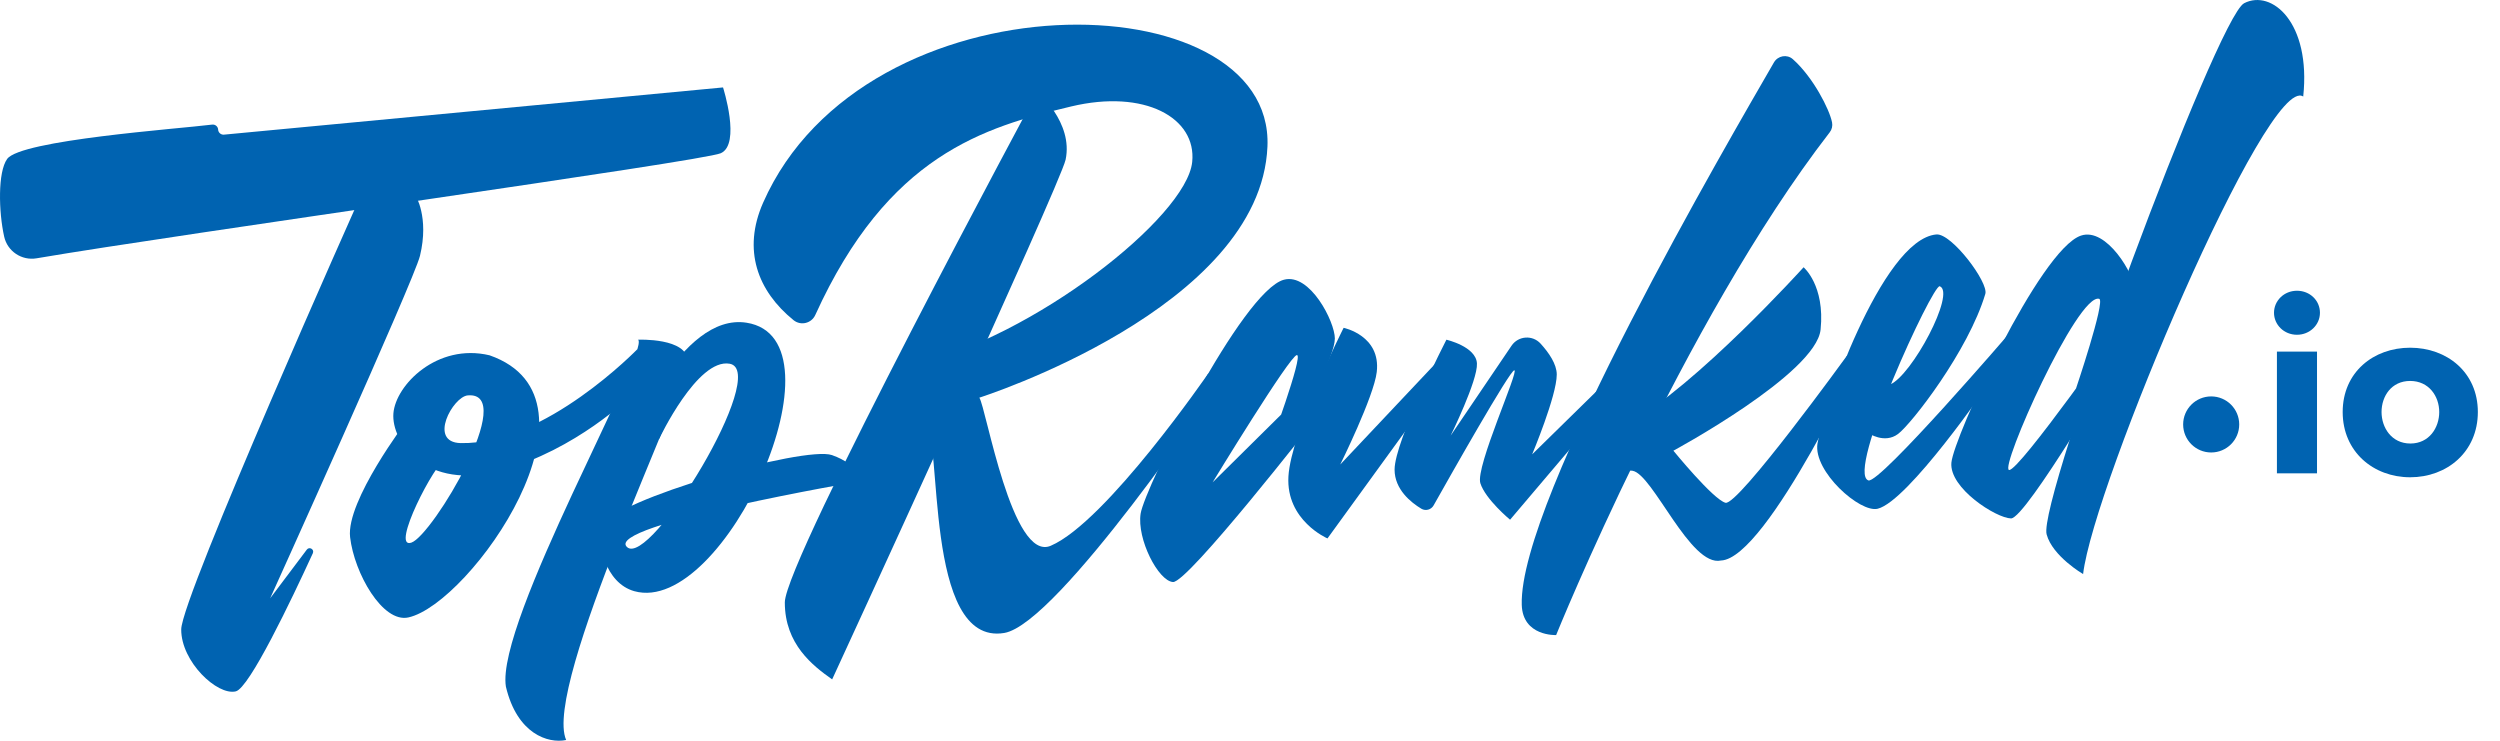 <svg width="108" height="32" viewBox="0 0 108 32" fill="none" xmlns="http://www.w3.org/2000/svg">
<g clip-path="url(#clip0_2248_3756)">
<path d="M15.531 8.567C15.531 8.567 7.835 25.795 7.829 27.19C7.822 28.586 9.384 30.054 10.183 29.868C10.768 29.733 12.583 25.931 13.515 23.899C13.591 23.733 13.364 23.598 13.254 23.744L11.671 25.847C11.671 25.847 17.893 12.092 18.143 11.053C18.55 9.369 17.944 8.432 17.944 8.432L15.531 8.567Z" fill="#0063B1"/>
<path d="M9.424 5.599C9.416 5.465 9.297 5.366 9.164 5.383C7.688 5.568 0.894 6.048 0.308 6.868C-0.098 7.436 -0.061 9.141 0.18 10.222C0.321 10.857 0.938 11.268 1.579 11.159C7.687 10.115 30.346 6.968 31.136 6.62C32.02 6.231 31.235 3.777 31.235 3.777L9.684 5.816C9.551 5.833 9.431 5.734 9.423 5.599H9.424Z" fill="#0063B1"/>
<path d="M17.565 18.189C17.565 18.189 14.944 21.642 15.124 23.204C15.304 24.765 16.529 26.921 17.643 26.673C20.322 26.079 26.571 17.24 21.149 15.349C18.888 14.81 17.091 16.633 16.995 17.858C16.899 19.083 18.386 21.228 21.645 20.328C24.904 19.428 27.228 17.129 27.228 17.129L27.552 15.067C27.552 15.067 23.554 19.212 19.907 19.142C18.476 19.114 19.566 17.138 20.206 17.081C22.404 16.888 18.692 23.129 17.77 23.442C16.847 23.756 18.799 19.956 19.285 19.792L17.564 18.189L17.565 18.189Z" fill="#0063B1"/>
<path d="M27.569 14.675C28.069 15.203 21.405 26.885 21.855 29.664C22.339 31.709 23.679 32.13 24.458 31.968C23.431 29.642 29.738 16.635 29.716 15.608C29.695 14.582 27.569 14.675 27.569 14.675Z" fill="#0063B1"/>
<path d="M27.212 19.078C27.212 19.078 29.384 13.491 32.249 13.941C36.7 14.64 31.301 26.623 27.405 25.54C26.136 25.187 25.769 23.431 26.026 22.731C26.442 21.598 34.758 19.245 35.941 19.66C37.124 20.076 37.188 20.784 37.188 20.784C37.188 20.784 26.076 22.683 27.086 23.632C28.079 24.565 33.28 16.024 31.521 15.713C30.126 15.467 28.479 18.953 28.479 18.953L27.212 19.079V19.078Z" fill="#0063B1"/>
<path d="M34.281 13.831C34.593 14.083 35.056 13.971 35.221 13.606C38.36 6.695 42.503 5.502 46.27 4.6C49.451 3.838 51.699 5.09 51.503 6.997C51.257 9.393 44.601 14.595 39.471 15.752L37.368 19.861C37.368 19.861 39.178 17.855 39.96 18.295C40.743 18.735 39.863 27.933 43.384 27.344C45.716 26.954 52.673 16.582 52.673 16.582L52.201 16.127C52.201 16.127 47.787 22.551 45.39 23.578C43.721 24.293 42.602 17.619 42.308 17.179C42.308 17.179 54.461 13.324 54.754 6.33C55.058 -0.904 37.368 -1.22 32.966 8.758C32.067 10.796 32.724 12.569 34.282 13.832L34.281 13.831Z" fill="#0063B1"/>
<path d="M44.812 3.965C44.812 3.965 33.904 24.214 33.904 26.024C33.904 27.834 35.118 28.763 35.949 29.35C35.949 29.35 45.816 7.933 46.034 6.9C46.376 5.286 44.811 3.965 44.811 3.965H44.812Z" fill="#0063B1"/>
<path d="M57.666 14.627C57.666 13.894 56.587 11.781 55.465 12.084C53.655 12.574 49.443 21.095 49.275 22.19C49.107 23.285 50.036 25.095 50.672 25.144C51.308 25.193 56.834 18.101 56.834 18.101L57.128 16.145L52.383 20.84C52.383 20.84 55.733 15.338 56.027 15.338C56.321 15.338 54.812 19.406 54.812 19.406L56.491 17.465C56.491 17.465 57.665 15.362 57.665 14.628L57.666 14.627Z" fill="#0063B1"/>
<path d="M92.251 12.581C92.206 11.849 90.999 9.806 89.898 10.178C88.121 10.777 84.4 18.884 84.3 19.987C84.2 21.09 86.24 22.386 86.877 22.396C87.515 22.405 91.594 15.44 91.594 15.44L91.767 13.88C91.767 13.88 87.222 20.365 86.793 20.304C86.364 20.243 89.756 12.636 90.686 12.909C90.968 12.992 89.656 16.867 89.656 16.867L91.213 14.827C91.213 14.827 92.295 13.315 92.25 12.583L92.251 12.581Z" fill="#0063B1"/>
<path d="M58.044 14.163C58.044 14.163 55.77 18.675 55.66 20.582C55.55 22.49 57.347 23.26 57.347 23.26L61.713 17.244L62.117 15.593L57.898 20.068C57.898 20.068 59.352 17.132 59.476 16.07C59.659 14.492 58.045 14.162 58.045 14.162L58.044 14.163Z" fill="#0063B1"/>
<path d="M62.484 14.676C62.484 14.676 60.246 19.041 60.246 20.288C60.246 21.146 60.957 21.709 61.401 21.976C61.586 22.088 61.827 22.021 61.932 21.833C62.647 20.562 65.228 15.996 65.418 15.996C65.638 15.996 63.73 20.177 63.951 20.875C64.171 21.571 65.235 22.452 65.235 22.452L69.123 17.867L69.893 15.996L66.189 19.628C66.189 19.628 67.252 17.097 67.252 16.179C67.252 15.728 66.907 15.233 66.556 14.847C66.206 14.46 65.59 14.504 65.299 14.934L62.667 18.82C62.667 18.82 63.841 16.435 63.804 15.702C63.767 14.968 62.483 14.675 62.483 14.675L62.484 14.676Z" fill="#0063B1"/>
<path d="M77.449 2.555C77.197 2.333 76.803 2.405 76.634 2.697C74.746 5.972 65.606 21.583 65.74 26.129C65.78 27.499 67.225 27.435 67.225 27.435C67.225 27.435 72.682 13.943 79.046 5.713C79.139 5.593 79.174 5.438 79.145 5.288C79.036 4.728 78.327 3.332 77.449 2.555Z" fill="#0063B1"/>
<path d="M77.915 11.546C77.915 11.546 73.282 16.674 70.334 18.295L68.965 21.083C68.965 21.083 69.65 20.179 70.53 20.338C71.411 20.496 73.025 24.507 74.346 24.214C76.351 24.141 80.643 14.86 80.643 14.86L79.778 15.38C79.778 15.38 75.079 21.866 74.541 21.72C74.004 21.573 72.291 19.47 72.291 19.47C72.291 19.47 78.454 16.144 78.65 14.237C78.845 12.329 77.916 11.547 77.916 11.547L77.915 11.546Z" fill="#0063B1"/>
<path d="M80.715 18.711C80.715 18.711 81.408 19.188 81.995 18.748C82.582 18.308 85.033 15.154 85.766 12.696C85.913 12.203 84.308 10.067 83.65 10.128C81.265 10.348 78.698 17.973 78.514 19.168C78.33 20.362 80.351 22.168 81.118 21.977C82.439 21.647 85.882 16.621 85.882 16.621L86.898 14.29C86.898 14.29 81.203 20.916 80.715 20.754C79.724 20.424 83.504 12.254 83.797 12.366C84.503 12.635 82.587 16.247 81.632 16.621C81.219 16.783 81.008 16.621 81.008 16.621L80.715 18.712V18.711Z" fill="#0063B1"/>
<path d="M99.499 4.171C97.966 3.138 90.439 20.95 89.99 24.8C89.99 24.8 88.667 24.029 88.414 23.084C88.028 21.641 95.76 0.751 96.947 0.139C98.134 -0.474 99.84 0.965 99.499 4.171Z" fill="#0063B1"/>
<path d="M99.229 14.462C98.669 14.462 98.237 14.029 98.237 13.511C98.237 12.993 98.669 12.56 99.229 12.56C99.789 12.56 100.222 12.983 100.222 13.511C100.222 14.039 99.778 14.462 99.229 14.462ZM98.363 20.448V15.19H100.095V20.448H98.363Z" fill="#0063B1"/>
<path d="M104.119 20.618C102.535 20.618 101.204 19.519 101.204 17.799C101.204 16.078 102.535 15.021 104.119 15.021C105.702 15.021 107.043 16.077 107.043 17.799C107.043 19.52 105.713 20.618 104.119 20.618ZM104.119 16.457C103.306 16.457 102.883 17.122 102.883 17.799C102.883 18.475 103.316 19.16 104.129 19.16C104.943 19.16 105.375 18.474 105.375 17.799C105.375 17.123 104.932 16.457 104.119 16.457Z" fill="#0063B1"/>
<path d="M95.523 19.547C96.192 19.547 96.734 19.005 96.734 18.336C96.734 17.668 96.192 17.125 95.523 17.125C94.854 17.125 94.312 17.668 94.312 18.336C94.312 19.005 94.854 19.547 95.523 19.547Z" fill="#0063B1"/>
</g>
<defs>
<clipPath id="clip0_2248_3756">
<rect width="107.043" height="32" fill="white"/>
</clipPath>
</defs>
</svg>
